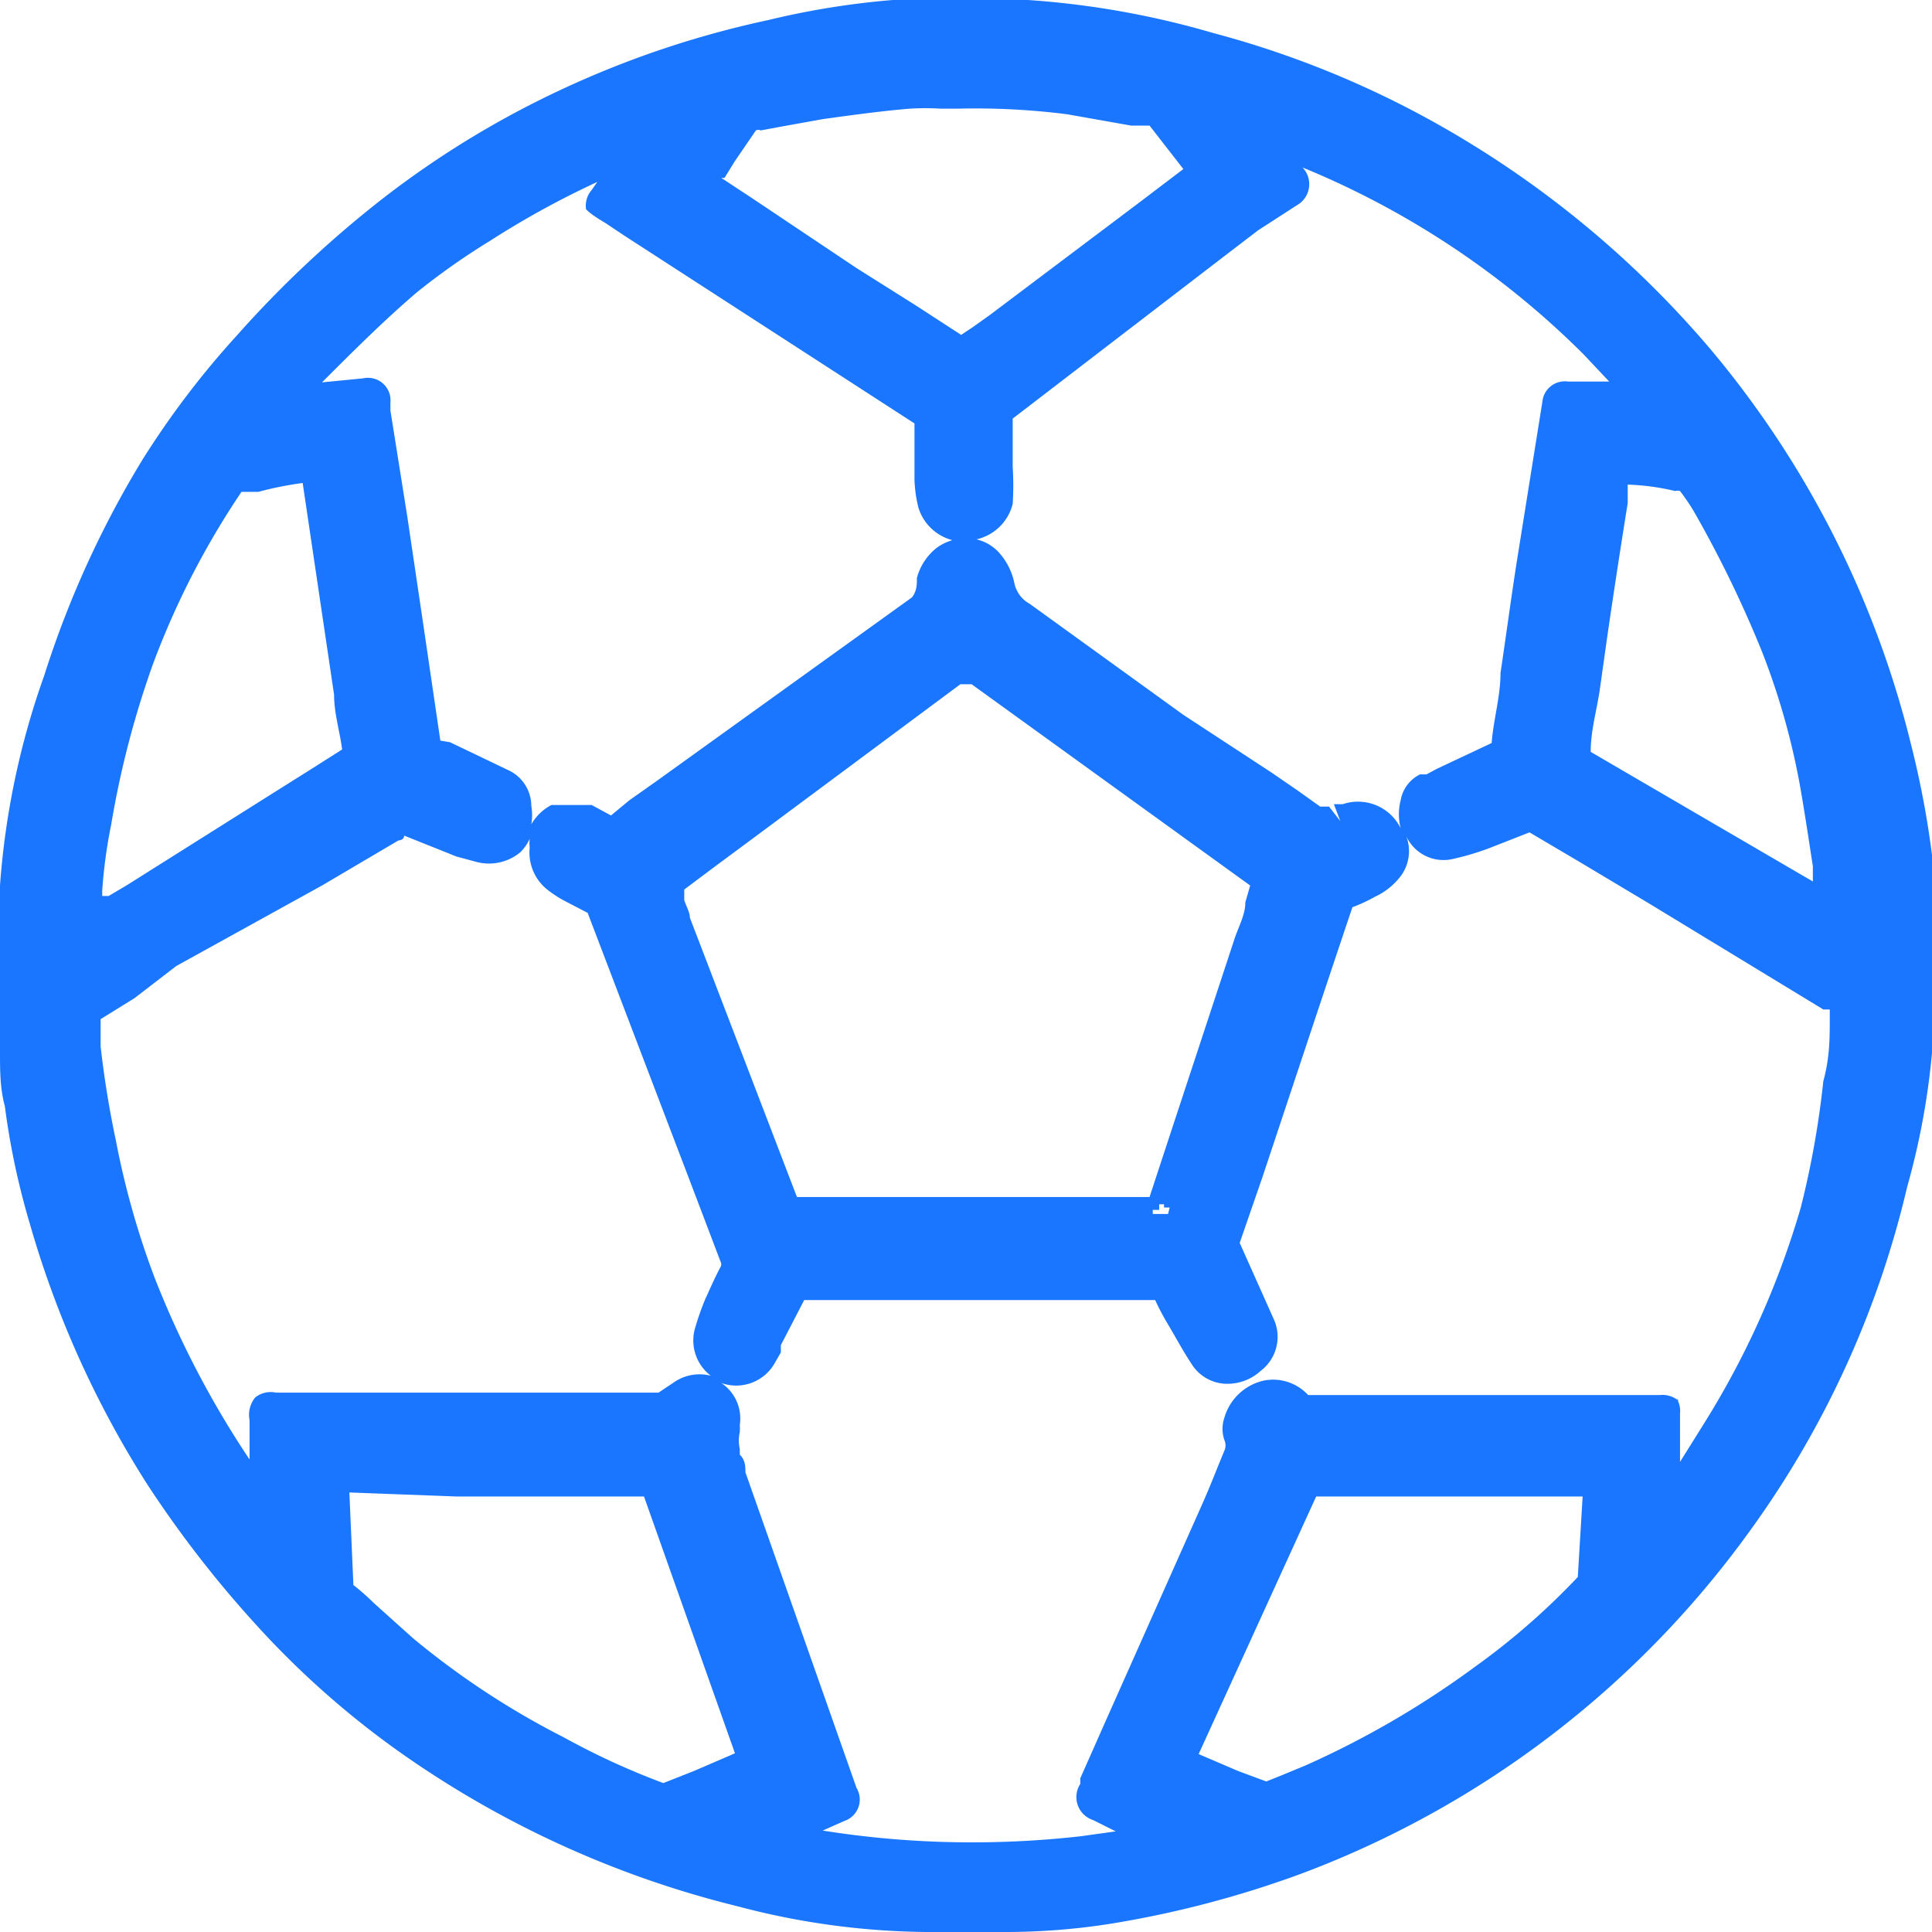 <svg id="Слой_1" data-name="Слой 1" xmlns="http://www.w3.org/2000/svg" width="24" height="24" viewBox="0 0 24 24"><defs><style>.cls-1{fill:#1a76ff;}</style></defs><title>2434</title><path class="cls-1" d="M24,11c0-.13,0-.25,0-.38a11.47,11.47,0,0,0-.26-1.37,12.12,12.12,0,0,0-2.49-4.91A12.44,12.44,0,0,0,18.13,1.7,11.92,11.92,0,0,0,15.07.41,10.77,10.77,0,0,0,12.77,0a15.15,15.15,0,0,0-1.68,0A10.09,10.09,0,0,0,9.54.25,12,12,0,0,0,7,1.1,11.66,11.66,0,0,0,4.75,2.47a13.66,13.66,0,0,0-1.81,1.7A10.85,10.85,0,0,0,1.77,5.71,12.27,12.27,0,0,0,.55,8.39,9.85,9.85,0,0,0,0,11L0,12.6v.08s0,.05,0,.08l0,.31c0,.23,0,.45.06.67a9.3,9.3,0,0,0,.31,1.46,12.34,12.34,0,0,0,1.46,3.24,13.72,13.72,0,0,0,1.33,1.72,11,11,0,0,0,2,1.74,12.39,12.39,0,0,0,4,1.78A9.43,9.43,0,0,0,11.5,24h1a8.36,8.36,0,0,0,1.28-.1,12.73,12.73,0,0,0,2.4-.63A12.1,12.1,0,0,0,21.75,19a11.88,11.88,0,0,0,1.94-4.25A9.22,9.22,0,0,0,24,13.08,19.61,19.61,0,0,0,24,11Zm-3.14,6.41a.3.3,0,0,0-.24-.08H16.25a.59.59,0,0,0-.55-.18.66.66,0,0,0-.49.46.43.43,0,0,0,0,.28.16.16,0,0,1,0,.13l-.07.17c-.06.15-.12.3-.19.46l-1.22,2.74-.31.7,0,.07a.3.3,0,0,0,.16.45l.28.14-.43.06a12.07,12.07,0,0,1-1.75.07,11.81,11.81,0,0,1-1.46-.14l.27-.12a.28.28,0,0,0,.15-.41L9.26,18.29c0-.07,0-.15-.07-.22l0-.07a.48.48,0,0,1,0-.21.64.64,0,0,0,0-.09.53.53,0,0,0-.23-.52.55.55,0,0,0,.66-.24l.08-.14,0-.09.29-.56h4.36c.05.11.11.22.17.32s.18.32.28.47a.52.52,0,0,0,.45.25.61.61,0,0,0,.41-.16.53.53,0,0,0,.16-.65l-.42-.94.19-.55.09-.26c.37-1.11.74-2.23,1.12-3.36a2,2,0,0,0,.28-.13.85.85,0,0,0,.33-.27.52.52,0,0,0,.06-.48.51.51,0,0,0,.58.28,3.43,3.43,0,0,0,.44-.13l.51-.2.61.36.87.52,2.17,1.32.08,0h0v.12c0,.23,0,.48-.08.77A11.25,11.25,0,0,1,22.37,15a10.66,10.66,0,0,1-1.2,2.68l-.3.48,0-.6A.3.3,0,0,0,20.82,17.36Zm-7.23,4.79h0Zm2.72-3.61h3.31l-.06,1a8.8,8.8,0,0,1-1.27,1.11,11.34,11.34,0,0,1-2.11,1.23l-.29.12-.2.08L15.38,22l-.49-.21Zm-10.68,0H8l1.13,3.19L8.62,22l-.38.15A9.2,9.2,0,0,1,7,21.58a10.05,10.05,0,0,1-1.87-1.23l-.49-.44a2.77,2.77,0,0,0-.25-.22l-.05-1.15ZM3.17,17.36a.34.34,0,0,0-.07.28l0,.55,0-.06a11.75,11.75,0,0,1-1.18-2.26,10.25,10.25,0,0,1-.48-1.7A12.26,12.26,0,0,1,1.25,13c0-.07,0-.13,0-.2s0-.1,0-.14l.42-.26L2.19,12,4,11l.95-.56s.07,0,.07-.06l.65.26.26.07a.61.61,0,0,0,.53-.12.54.54,0,0,0,.12-.17.55.55,0,0,0,0,.11.59.59,0,0,0,.23.53,1.46,1.46,0,0,0,.24.15l.25.13,1.27,3.33.38,1a.07.07,0,0,1,0,.07c-.07.13-.13.27-.19.4a3.34,3.34,0,0,0-.12.34.55.55,0,0,0,.19.61.56.56,0,0,0-.47.09l-.18.12H3.43A.31.31,0,0,0,3.17,17.36ZM7.52,2.77l.24.16.51.33,3.09,2c0,.23,0,.46,0,.7a1.65,1.65,0,0,0,.05.35.6.6,0,0,0,.42.4.63.63,0,0,0-.2.1.71.71,0,0,0-.24.37c0,.08,0,.16-.06.24L8.16,9.7l-.34.24-.23.19L7.35,10l-.15,0L7,10,7,10l-.15,0a.62.62,0,0,0-.25.24.68.68,0,0,0,0-.23.49.49,0,0,0-.28-.44l-.73-.35L5.47,9.2,5.26,7.77l-.2-1.35L4.85,5.1l0-.1a.28.28,0,0,0-.34-.3L4,4.75l0,0c.38-.38.77-.77,1.18-1.12a8.74,8.74,0,0,1,.91-.64,11,11,0,0,1,1.33-.73l-.07.1a.3.3,0,0,0-.07.24C7.34,2.66,7.42,2.71,7.52,2.77ZM14.7,2.1l-.54.41L12.3,3.91l-.21.15-.15.1-.57-.37-.73-.46-1.3-.87-.38-.25H9L9.13,2l.26-.38a.07.07,0,0,1,.06,0l.27-.05.5-.09c.36-.05.72-.1,1.08-.13a3.29,3.29,0,0,1,.39,0h.2a9,9,0,0,1,1.37.07l.79.14.23,0Zm1.41.45a.3.3,0,0,0,.07-.47l0,0A10.69,10.69,0,0,1,19.67,4.4l.32.34-.51,0a.28.28,0,0,0-.32.25l-.32,2c-.07.45-.13.9-.2,1.37,0,.29-.09.59-.11.87l-.68.32-.13.07-.08,0a.44.44,0,0,0-.24.32.69.69,0,0,0,0,.35.59.59,0,0,0-.72-.3l-.11,0,.08.21-.14-.18-.11,0-.28-.2-.32-.22L14.7,8.88,12.79,7.5a.38.38,0,0,1-.19-.26.81.81,0,0,0-.16-.34.55.55,0,0,0-.31-.2.6.6,0,0,0,.45-.44,3.65,3.65,0,0,0,0-.46c0-.19,0-.37,0-.6l2.71-2.08.34-.26Zm3.65,6.79c0-.25.07-.5.11-.75l.1-.71q.12-.82.25-1.63l0-.23h0a2.92,2.92,0,0,1,.59.08.1.1,0,0,1,.06,0l0,0a2.66,2.66,0,0,1,.17.25,14.26,14.26,0,0,1,.85,1.75,8.92,8.92,0,0,1,.47,1.66c.06.34.11.68.16,1,0,.06,0,.12,0,.19Zm-9.36,13h0Zm4.11-7.26h-.07v.1h0l0-.1h-.12l0-.05.08,0,0-.07.06,0V15l.07,0ZM8.57,11.4c0-.07-.05-.15-.07-.22l0-.13.36-.27.54-.4L11.93,8.5l.07,0,.07,0L15.53,11l0,0-.06.21c0,.16-.09.31-.14.47l-.83,2.52-.22.67H9.9Zm1.26,3.75h0ZM4.15,8.63c0,.23.07.45.1.68l-.33.21-.62.39L1.57,11l-.22.13-.08,0h0v-.07a6.24,6.24,0,0,1,.11-.81,11.59,11.59,0,0,1,.52-2A10.14,10.14,0,0,1,3,6.11l.21,0A4.23,4.23,0,0,1,3.76,6Z"/></svg>